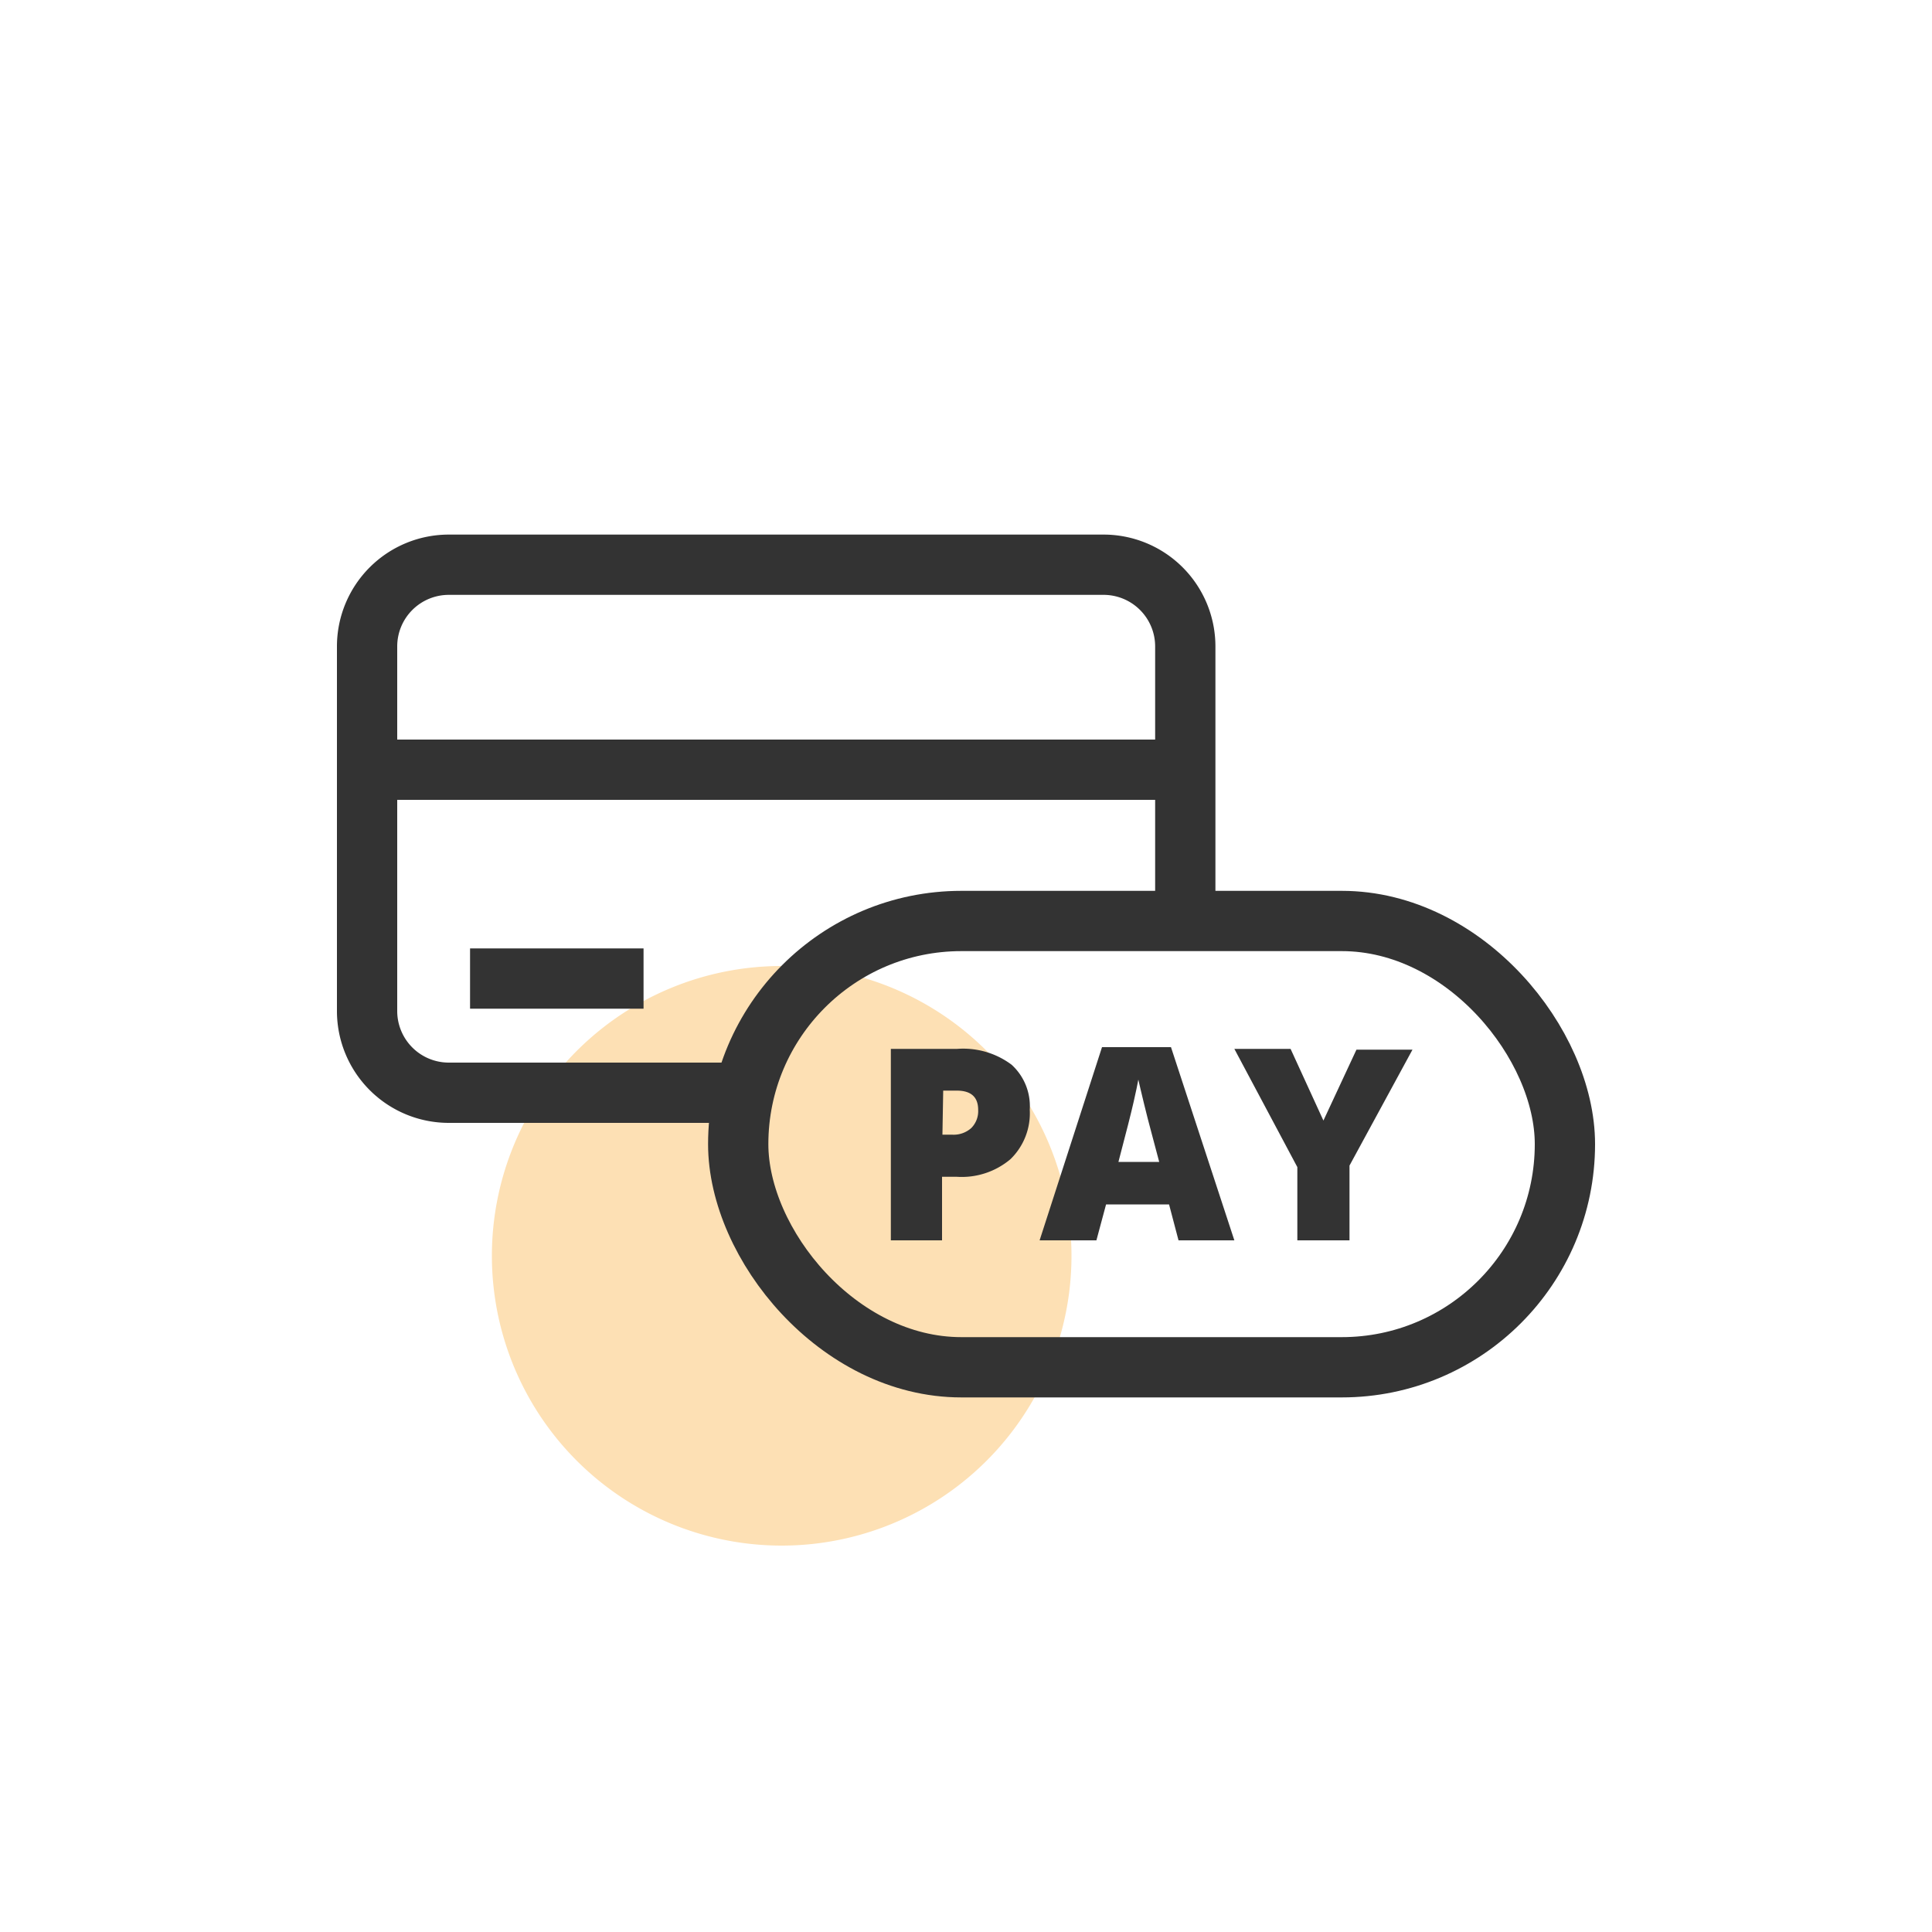 <svg id="Layer_1" data-name="Layer 1" xmlns="http://www.w3.org/2000/svg" viewBox="0 0 100 100"><defs><style>.cls-1{fill:#fde0b4;}.cls-2{fill:none;stroke:#333;stroke-miterlimit:10;stroke-width:3.12px;}.cls-3{fill:#333;}</style></defs><path class="cls-1" d="M40.46,50h0a15,15,0,0,1,15,15h0a15,15,0,0,1-15,15h0a15,15,0,0,1-15-15h0A15,15,0,0,1,40.46,50Z"/><path class="cls-2" d="M38.47,56.56H23.23A4.23,4.23,0,0,1,19,52.33V33.46a4.23,4.23,0,0,1,4.23-4.23H57.11a4.23,4.23,0,0,1,4.24,4.23V47.67"/><line class="cls-2" x1="19" y1="39.84" x2="61.35" y2="39.84"/><line class="cls-2" x1="24.33" y1="50.65" x2="33.31" y2="50.65"/><rect class="cls-2" x="38.21" y="47.67" width="42.79" height="23.1" rx="11.55"/><path class="cls-3" d="M53.3,57.44a3.31,3.31,0,0,1-1,2.56,3.91,3.91,0,0,1-2.78.91h-.76V64.2H46.11V54.29h3.43a4.18,4.18,0,0,1,2.82.82A2.9,2.9,0,0,1,53.3,57.44Zm-4.52,1.29h.49a1.37,1.37,0,0,0,1-.34,1.24,1.24,0,0,0,.36-.94c0-.67-.37-1-1.11-1h-.7Z"/><path class="cls-3" d="M61,64.2l-.49-1.86H57.25l-.5,1.86H53.81l3.23-10h3.57l3.28,10Zm-1-4.06-.43-1.62c-.1-.37-.22-.83-.36-1.41s-.24-1-.29-1.23q-.06.34-.24,1.14c-.12.53-.38,1.57-.79,3.12Z"/><path class="cls-3" d="M68.5,58l1.71-3.67h2.9l-3.26,6V64.2h-2.7V60.41l-3.26-6.12H66.8Z"/></svg>